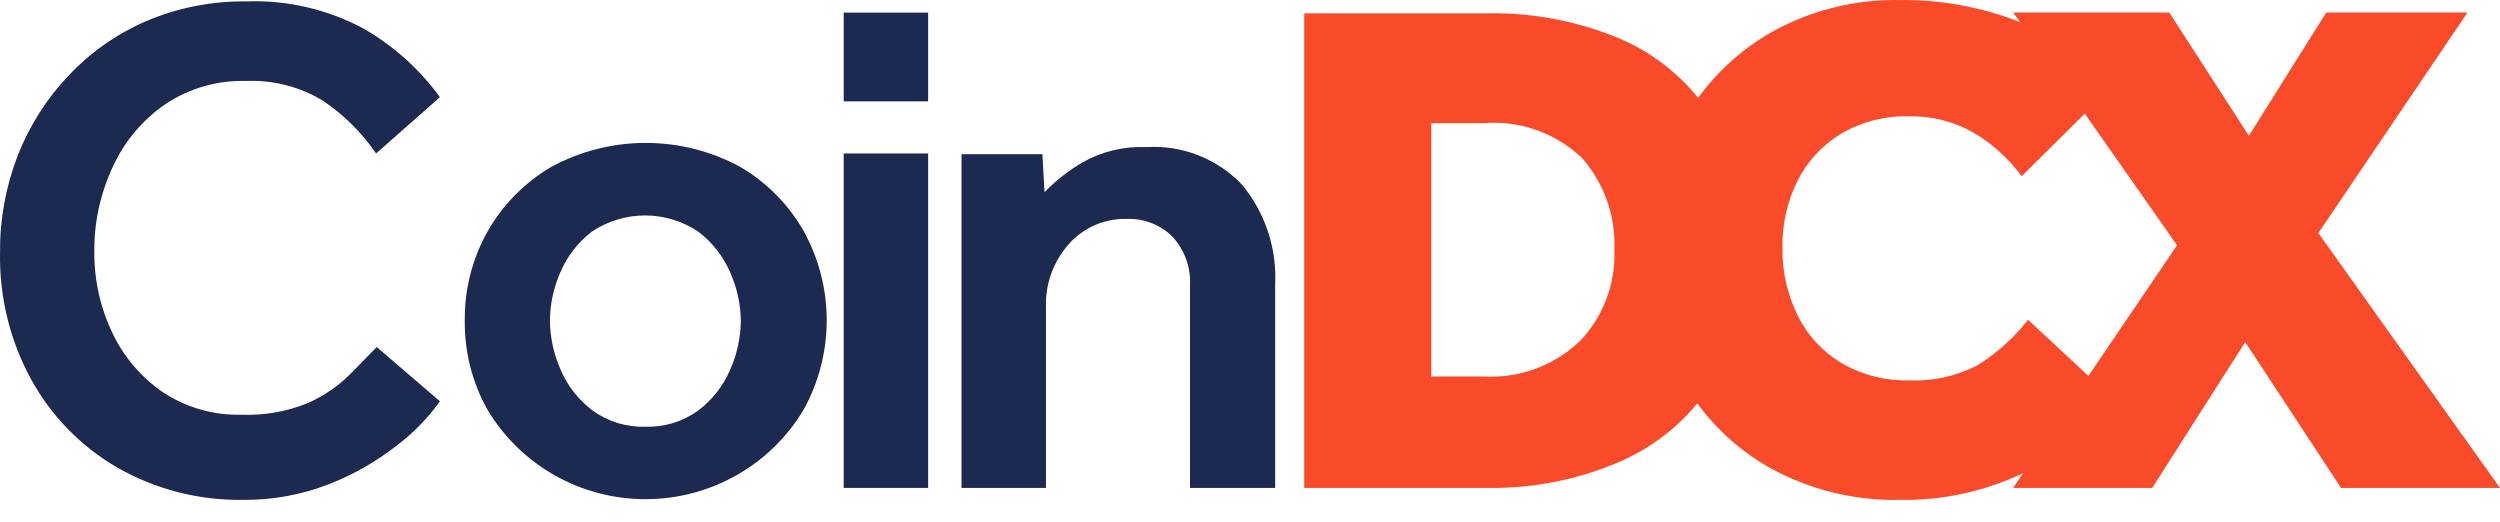 <svg width="67" height="14" viewBox="0 0 67 14" fill="none" xmlns="http://www.w3.org/2000/svg">
<path d="M10.098 9.302L11.79 10.754C11.466 11.206 11.075 11.607 10.63 11.942C10.076 12.376 9.461 12.726 8.804 12.98C8.077 13.262 7.302 13.403 6.522 13.396C5.335 13.416 4.165 13.116 3.137 12.527C2.167 11.963 1.372 11.148 0.835 10.168C0.267 9.127 -0.021 7.957 0.001 6.773C-0.007 5.884 0.154 5 0.475 4.169C0.787 3.371 1.252 2.64 1.844 2.018C2.428 1.399 3.133 0.905 3.917 0.566C4.764 0.207 5.677 0.027 6.598 0.037C7.698 -0.003 8.789 0.251 9.755 0.773C10.555 1.235 11.248 1.859 11.79 2.604L10.079 4.113C9.699 3.555 9.214 3.075 8.652 2.698C8.036 2.324 7.32 2.14 6.598 2.17C5.828 2.147 5.07 2.365 4.43 2.792C3.817 3.215 3.331 3.796 3.023 4.471C2.691 5.181 2.521 5.955 2.528 6.737C2.52 7.501 2.689 8.257 3.023 8.945C3.329 9.584 3.801 10.13 4.39 10.528C5.005 10.927 5.729 11.132 6.463 11.114C7.082 11.14 7.699 11.03 8.27 10.793C8.68 10.61 9.055 10.353 9.373 10.038L10.095 9.302" fill="#1C2951"/>
<path d="M12.456 8.585C12.447 7.754 12.657 6.934 13.065 6.207C13.471 5.488 14.062 4.889 14.777 4.471C15.552 4.05 16.422 3.83 17.306 3.83C18.19 3.83 19.06 4.05 19.835 4.471C20.55 4.889 21.141 5.488 21.547 6.207C21.946 6.937 22.156 7.754 22.156 8.585C22.156 9.415 21.946 10.233 21.547 10.962C21.114 11.696 20.496 12.305 19.753 12.728C19.009 13.152 18.168 13.376 17.312 13.378C16.455 13.38 15.612 13.16 14.867 12.739C14.122 12.319 13.502 11.713 13.065 10.981C12.657 10.255 12.448 9.435 12.456 8.604V8.585ZM17.287 11.435C17.798 11.454 18.301 11.301 18.713 11.001C19.09 10.716 19.385 10.339 19.569 9.907C19.751 9.496 19.848 9.053 19.854 8.604C19.85 8.156 19.753 7.713 19.569 7.302C19.384 6.87 19.089 6.493 18.713 6.208C18.292 5.926 17.795 5.774 17.287 5.774C16.778 5.774 16.282 5.926 15.861 6.208C15.494 6.49 15.206 6.86 15.024 7.283C14.84 7.694 14.743 8.137 14.738 8.585C14.742 9.041 14.839 9.49 15.024 9.907C15.207 10.34 15.503 10.717 15.88 11.001C16.292 11.301 16.795 11.454 17.306 11.435" fill="#1C2951"/>
<path d="M22.611 0.338H24.874V2.716H22.611V0.338ZM22.611 4.113H24.874V13.076H22.611V4.113Z" fill="#1C2951"/>
<path d="M25.769 13.076V4.132H27.937L27.993 5.151C28.292 4.843 28.631 4.576 29.001 4.358C29.52 4.061 30.114 3.917 30.713 3.942C31.188 3.912 31.665 3.986 32.108 4.159C32.552 4.332 32.952 4.599 33.28 4.942C33.908 5.699 34.227 6.662 34.174 7.641V13.076H31.892V7.66C31.906 7.419 31.872 7.179 31.79 6.951C31.708 6.725 31.581 6.516 31.417 6.339C31.258 6.181 31.067 6.059 30.858 5.977C30.648 5.896 30.424 5.859 30.2 5.867C29.905 5.859 29.613 5.916 29.343 6.033C29.074 6.151 28.834 6.327 28.64 6.546C28.23 7.01 28.012 7.61 28.032 8.226V13.076L25.769 13.076Z" fill="#1C2951"/>
<path d="M62.132 6.245L66.128 0.336H62.343L60.27 3.639L58.137 0.336H53.953L54.143 0.6L54.01 0.544C53.02 0.172 51.969 -0.012 50.91 0.001C49.691 -0.021 48.488 0.285 47.43 0.888C46.675 1.328 46.02 1.919 45.509 2.624C44.953 1.934 44.235 1.389 43.417 1.039C42.299 0.568 41.094 0.337 39.88 0.357H34.954V13.076H39.861C41.076 13.096 42.282 12.858 43.398 12.378C44.21 12.028 44.927 11.491 45.49 10.812C46.01 11.524 46.677 12.115 47.449 12.547C48.507 13.128 49.701 13.421 50.91 13.397C52.054 13.417 53.187 13.172 54.219 12.68L53.953 13.076H57.68L60.172 9.168L62.74 13.076H67L62.132 6.245ZM42.334 9.148C41.991 9.474 41.584 9.725 41.139 9.888C40.694 10.05 40.219 10.119 39.746 10.092H38.358V3.301H39.746C40.233 3.261 40.722 3.324 41.181 3.486C41.64 3.649 42.059 3.908 42.409 4.245C42.998 4.925 43.304 5.802 43.265 6.698C43.283 7.148 43.211 7.598 43.05 8.019C42.89 8.44 42.646 8.826 42.333 9.152L42.334 9.148ZM55.969 10.076L54.352 8.569C53.974 9.056 53.51 9.472 52.983 9.797C52.42 10.086 51.791 10.223 51.157 10.194C50.531 10.209 49.912 10.052 49.37 9.741C48.862 9.441 48.451 9.002 48.188 8.477C47.904 7.908 47.76 7.281 47.77 6.646C47.757 6.026 47.894 5.411 48.169 4.854C48.429 4.333 48.831 3.896 49.329 3.59C49.887 3.262 50.526 3.099 51.174 3.118C51.773 3.106 52.365 3.256 52.886 3.552C53.393 3.85 53.834 4.25 54.18 4.724L55.872 3.045L58.345 6.573L55.969 10.076Z" fill="#F94A29"/>
</svg>
